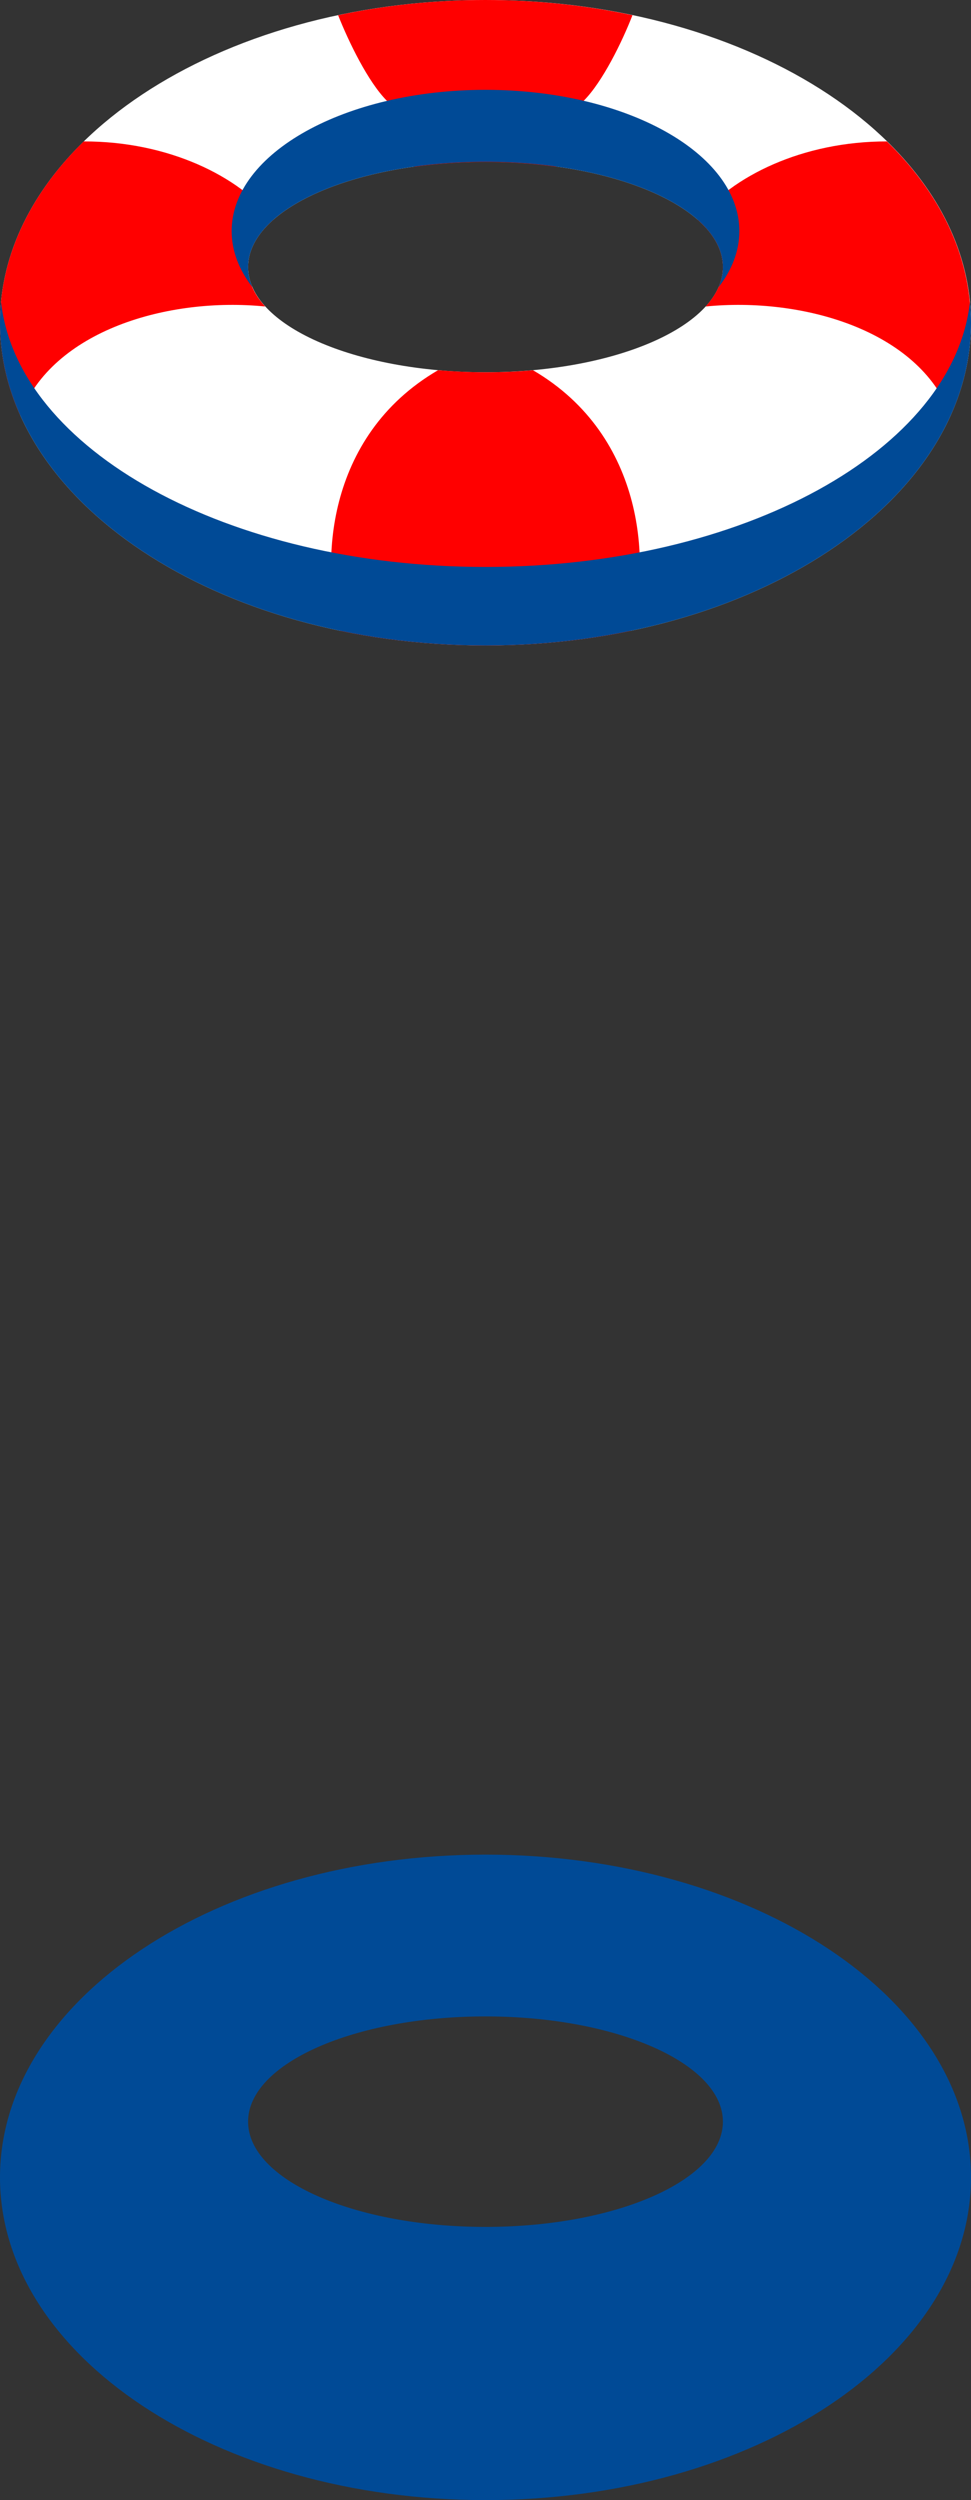 <?xml version="1.0" encoding="UTF-8"?><svg xmlns="http://www.w3.org/2000/svg" viewBox="0 0 47.24 121.62"><rect x="0" y="0" width="47.24" height="121.62" fill="#333333" stroke="none"/><defs><style>.cls-1{fill:#fff;}.cls-2{isolation:isolate;}.cls-3,.cls-4{fill:#004a96;}.cls-4{mix-blend-mode:multiply;}.cls-5{fill:red;}</style></defs><g class="cls-2"><g id="_イヤー_2"><g id="_イヤー_1-2"><path class="cls-3" d="M23.62,90.22C10.57,90.22,0,97.25,0,105.92s10.57,15.7,23.62,15.7,23.62-7.03,23.62-15.7-10.57-15.7-23.62-15.7Zm0,18.11c-6.38,0-11.55-2.29-11.55-5.12s5.17-5.12,11.55-5.12,11.55,2.29,11.55,5.12-5.17,5.12-11.55,5.12Z"/><g><path class="cls-1" d="M23.62,0C10.57,0,0,7.03,0,15.7s10.57,15.7,23.62,15.7,23.62-7.03,23.62-15.7S36.66,0,23.62,0Zm0,18.11c-6.38,0-11.55-2.29-11.55-5.12s5.17-5.12,11.55-5.12,11.55,2.29,11.55,5.12-5.17,5.12-11.55,5.12Z"/><g><path class="cls-5" d="M12.9,14.91c-.54-.59-.84-1.24-.84-1.92,0-.83,.44-1.61,1.23-2.3-1.65-2.12-5.11-3.82-9.22-3.81C1.5,9.4,0,12.43,0,15.7c0,1.56,.34,3.07,.98,4.49,1.58-4.13,7.22-5.75,11.92-5.28Z"/><path class="cls-5" d="M43.16,6.88c-4.11-.01-7.57,1.7-9.22,3.81,.79,.69,1.23,1.47,1.23,2.3,0,.68-.3,1.32-.84,1.92,4.7-.47,10.35,1.15,11.92,5.28,.64-1.42,.98-2.93,.98-4.49,0-3.27-1.5-6.3-4.08-8.82Z"/><path class="cls-5" d="M30.68,30.69c.97-3.08,.78-9.45-4.75-12.68-.75,.07-1.52,.1-2.31,.1s-1.56-.04-2.31-.1c-5.54,3.23-5.72,9.59-4.75,12.68,2.23,.46,4.6,.71,7.06,.71s4.83-.25,7.06-.71Z"/><path class="cls-5" d="M23.62,0c-2.5,0-4.91,.26-7.17,.74,.51,1.29,1.46,3.25,2.37,4.16,.9,.9,1.23,2.13,1.35,3.21,1.09-.15,2.24-.23,3.44-.23s2.36,.08,3.44,.23c.12-1.08,.45-2.31,1.35-3.21,.91-.91,1.87-2.87,2.37-4.16-2.26-.48-4.67-.74-7.17-.74Z"/></g><path class="cls-4" d="M23.62,27.58C11.09,27.58,.84,21.88,.05,14.68,.02,15.02,0,15.36,0,15.7,0,24.37,10.57,31.4,23.62,31.4s23.62-7.03,23.62-15.7c0-.34-.02-.68-.05-1.02-.79,7.2-11.04,12.9-23.57,12.9Z"/><path class="cls-4" d="M12.07,12.99c0-2.83,5.17-5.12,11.55-5.12s11.55,2.29,11.55,5.12c0,.33-.07,.66-.21,.98,.65-.84,1.01-1.76,1.01-2.73,0-3.79-5.53-6.87-12.35-6.87s-12.35,3.08-12.35,6.87c0,.97,.36,1.89,1.01,2.73-.14-.32-.21-.64-.21-.98Z"/></g></g></g></g></svg>